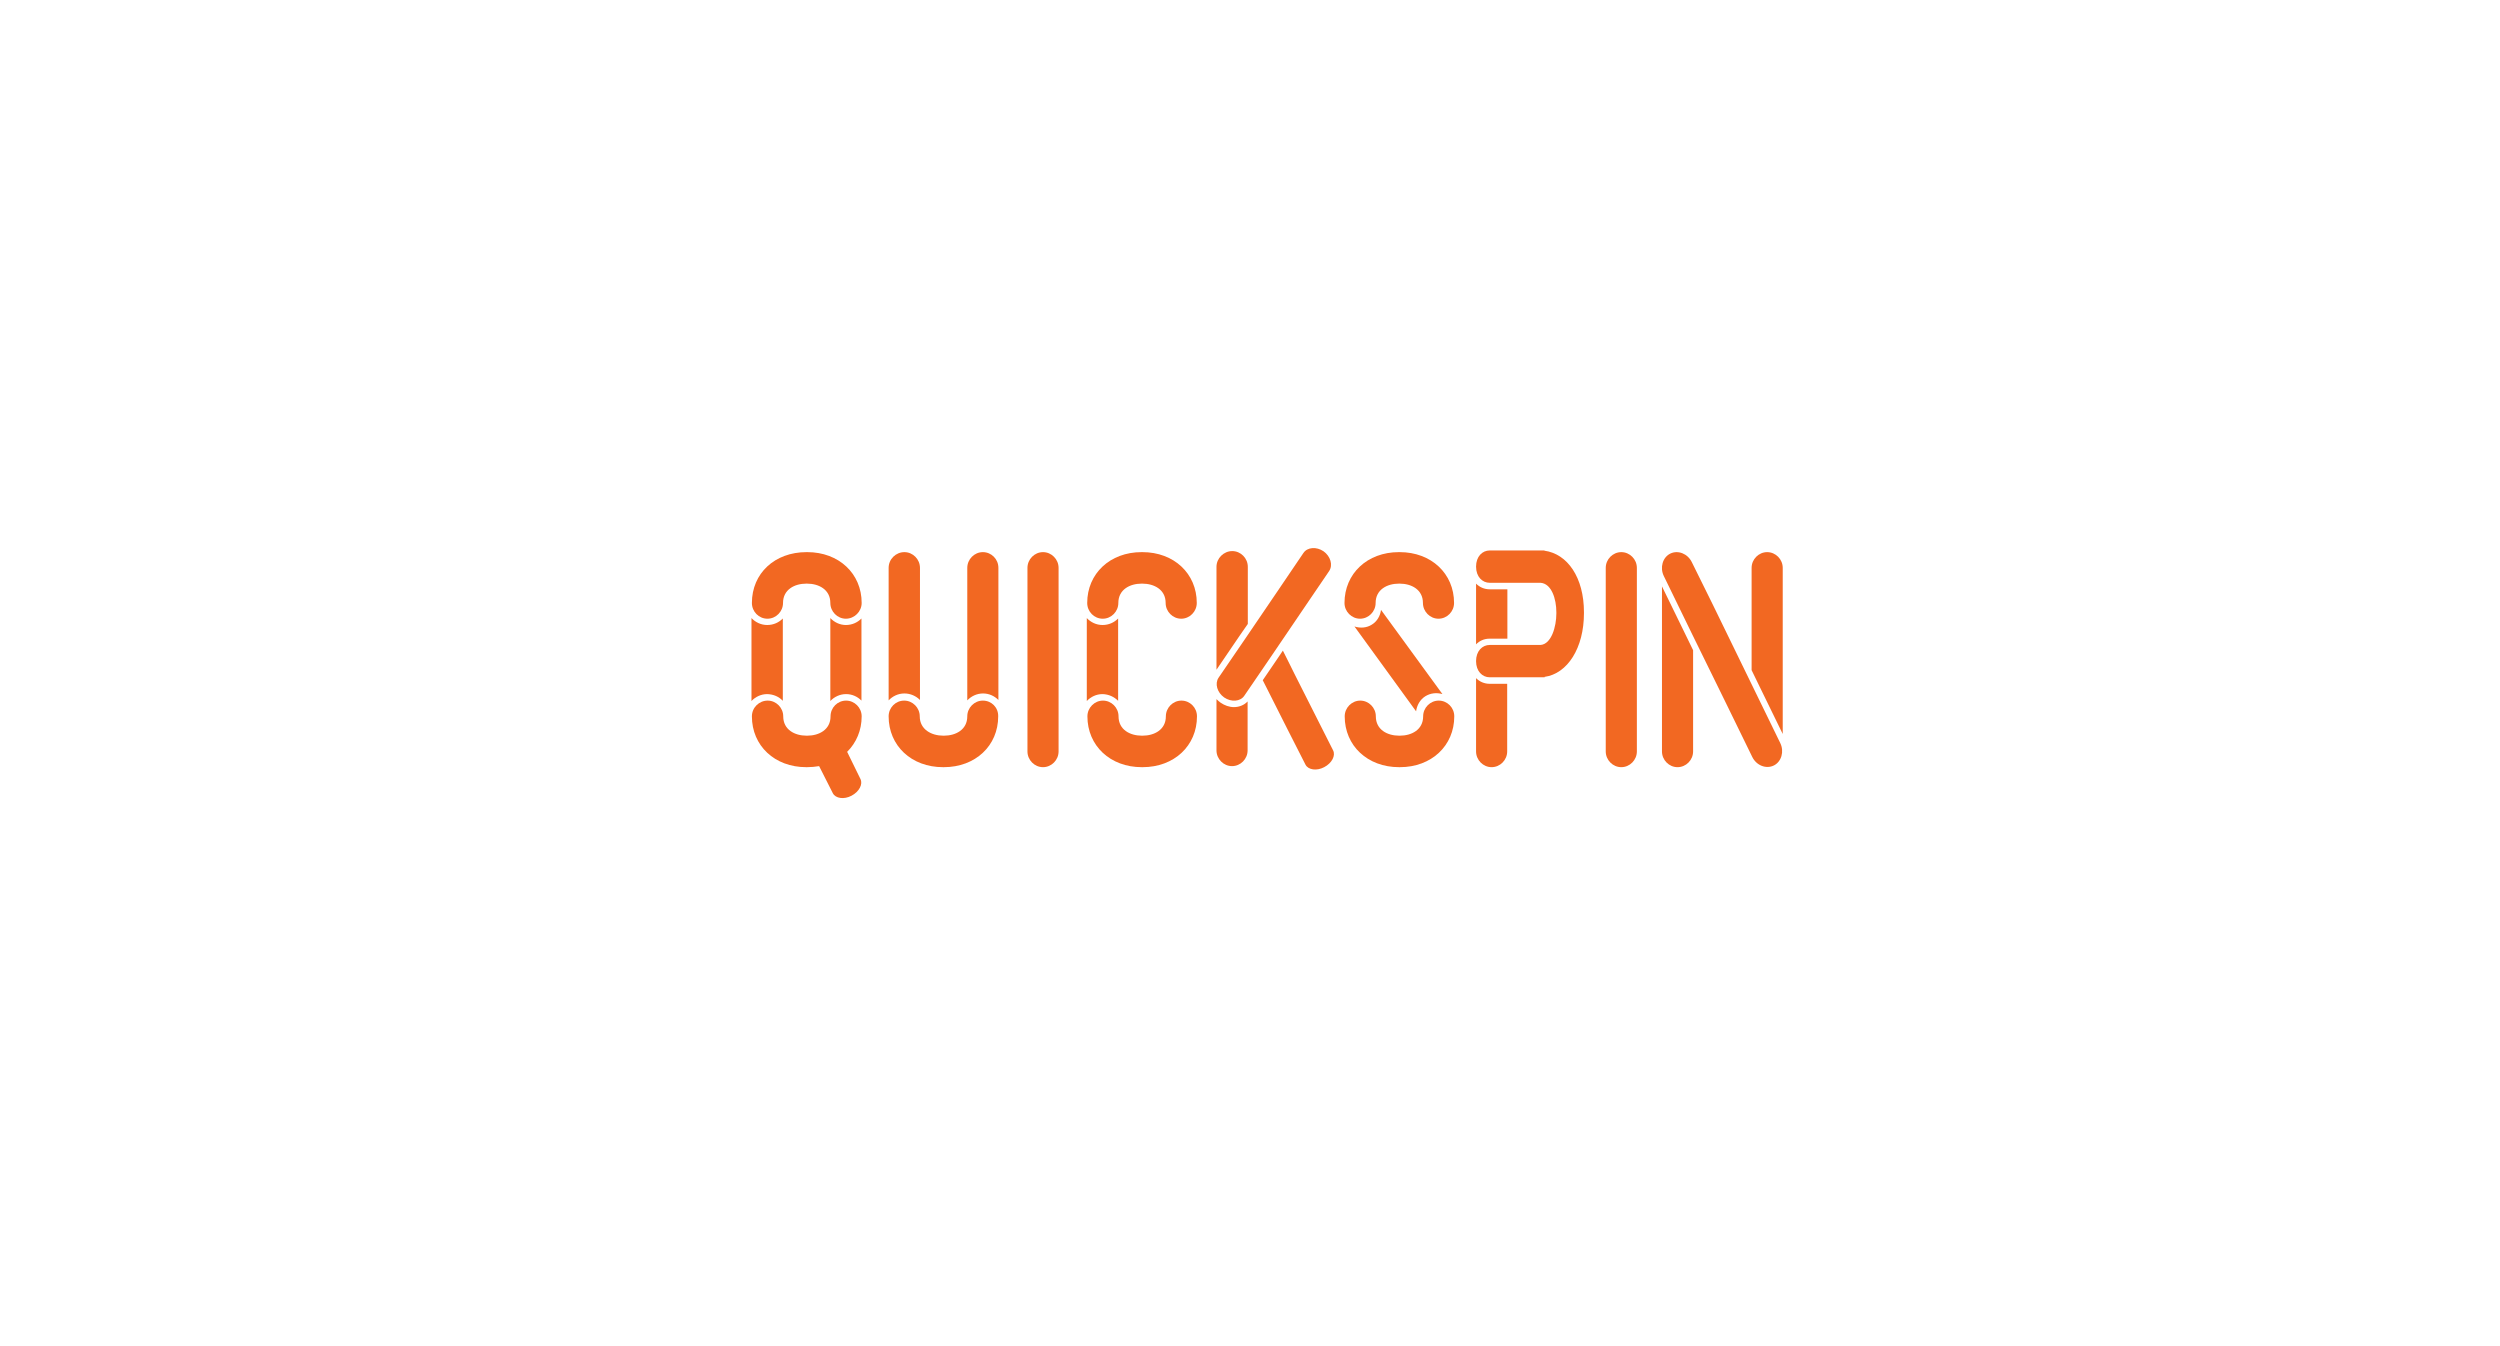 <svg width="260" height="140" viewBox="0 0 260 140" fill="none" xmlns="http://www.w3.org/2000/svg">
<path d="M79.816 64.346C80.701 64.346 81.434 63.603 81.434 62.708C81.434 61.31 82.643 60.698 83.851 60.698H83.938C85.146 60.698 86.355 61.31 86.355 62.708C86.355 63.603 87.088 64.346 87.973 64.346C88.858 64.346 89.613 63.603 89.613 62.708C89.613 59.65 87.239 57.422 83.959 57.422H83.873C80.571 57.422 78.198 59.628 78.198 62.708C78.198 63.603 78.91 64.346 79.816 64.346Z" fill="#F26822"/>
<path d="M89.613 74.501C89.613 73.605 88.879 72.863 87.995 72.863C87.11 72.863 86.376 73.583 86.376 74.501C86.376 75.898 85.168 76.51 83.959 76.51H83.873C82.665 76.51 81.456 75.898 81.456 74.501C81.456 73.605 80.722 72.863 79.838 72.863C78.953 72.863 78.198 73.583 78.198 74.501C78.198 77.558 80.571 79.786 83.851 79.786H83.938C84.369 79.786 84.801 79.742 85.189 79.677L86.614 82.494C86.894 83.04 87.779 83.171 88.556 82.756C89.354 82.341 89.764 81.555 89.484 81.009L88.103 78.191C89.052 77.252 89.613 75.964 89.613 74.501Z" fill="#F26822"/>
<path d="M81.413 72.885V64.324C81.003 64.739 80.442 65.001 79.794 65.001C79.147 65.001 78.564 64.717 78.154 64.28V72.906C78.564 72.47 79.147 72.186 79.794 72.186C80.442 72.207 81.003 72.448 81.413 72.885Z" fill="#F26822"/>
<path d="M86.355 64.28V72.906C86.764 72.47 87.347 72.186 87.995 72.186C88.62 72.186 89.181 72.448 89.591 72.863V64.324C89.181 64.739 88.62 65.001 87.973 65.001C87.347 65.001 86.764 64.717 86.355 64.28Z" fill="#F26822"/>
<path d="M114.688 64.346C115.573 64.346 116.307 63.603 116.307 62.708C116.307 61.31 117.515 60.698 118.724 60.698H118.81C120.018 60.698 121.227 61.31 121.227 62.708C121.227 63.603 121.961 64.346 122.845 64.346C123.73 64.346 124.464 63.603 124.464 62.708C124.464 59.65 122.09 57.422 118.81 57.422H118.724C115.444 57.422 113.07 59.65 113.07 62.708C113.07 63.603 113.782 64.346 114.688 64.346Z" fill="#F26822"/>
<path d="M122.867 72.863C121.982 72.863 121.249 73.605 121.249 74.501C121.249 75.898 120.04 76.51 118.832 76.51H118.745C117.537 76.51 116.328 75.898 116.328 74.501C116.328 73.605 115.595 72.863 114.71 72.863C113.825 72.863 113.091 73.605 113.091 74.501C113.091 77.558 115.465 79.786 118.745 79.786H118.832C122.112 79.786 124.485 77.558 124.485 74.501C124.485 73.583 123.752 72.863 122.867 72.863Z" fill="#F26822"/>
<path d="M116.285 72.885V64.324C115.875 64.739 115.314 65.001 114.667 65.001C114.019 65.001 113.437 64.717 113.027 64.28V72.906C113.437 72.47 114.019 72.186 114.667 72.186C115.314 72.207 115.875 72.47 116.285 72.885Z" fill="#F26822"/>
<path d="M141.447 64.346C142.332 64.346 143.065 63.603 143.065 62.708C143.065 61.31 144.274 60.698 145.482 60.698H145.569C146.777 60.698 147.985 61.31 147.985 62.708C147.985 63.603 148.719 64.346 149.604 64.346C150.489 64.346 151.222 63.603 151.222 62.708C151.222 59.65 148.849 57.422 145.569 57.422H145.482C142.202 57.422 139.828 59.65 139.828 62.708C139.828 63.603 140.562 64.346 141.447 64.346Z" fill="#F26822"/>
<path d="M142.677 64.957C142.137 65.306 141.468 65.35 140.864 65.153L147.273 73.977C147.36 73.343 147.683 72.754 148.244 72.404C148.784 72.076 149.41 72.011 150.014 72.186L143.626 63.428C143.54 64.062 143.216 64.629 142.677 64.957Z" fill="#F26822"/>
<path d="M149.626 72.863C148.741 72.863 148.007 73.605 148.007 74.501C148.007 75.898 146.799 76.51 145.59 76.51H145.504C144.295 76.51 143.087 75.898 143.087 74.501C143.087 73.605 142.353 72.863 141.468 72.863C140.584 72.863 139.85 73.605 139.85 74.501C139.85 77.558 142.224 79.786 145.504 79.786H145.59C148.87 79.786 151.244 77.558 151.244 74.501C151.244 73.583 150.51 72.863 149.626 72.863Z" fill="#F26822"/>
<path d="M102.215 72.863C101.331 72.863 100.597 73.605 100.597 74.501C100.597 75.898 99.388 76.51 98.18 76.51H98.094C96.885 76.51 95.655 75.876 95.655 74.501C95.655 73.605 94.921 72.863 94.037 72.863C93.152 72.863 92.418 73.583 92.418 74.501C92.418 77.558 94.792 79.786 98.072 79.786H98.159C101.439 79.786 103.812 77.558 103.812 74.501C103.834 73.583 103.122 72.863 102.215 72.863Z" fill="#F26822"/>
<path d="M102.215 57.422C101.331 57.422 100.597 58.165 100.597 59.06V72.841C101.007 72.404 101.59 72.12 102.237 72.12C102.863 72.12 103.424 72.382 103.834 72.797V59.06C103.834 58.143 103.1 57.422 102.215 57.422Z" fill="#F26822"/>
<path d="M95.677 72.797V59.06C95.677 58.165 94.943 57.422 94.058 57.422C93.174 57.422 92.418 58.143 92.418 59.06V72.841C92.828 72.404 93.411 72.12 94.058 72.12C94.684 72.12 95.267 72.382 95.677 72.797Z" fill="#F26822"/>
<path d="M110.092 59.06C110.092 58.165 109.358 57.422 108.473 57.422C107.589 57.422 106.855 58.165 106.855 59.06V78.148C106.855 79.043 107.589 79.786 108.473 79.786C109.358 79.786 110.092 79.043 110.092 78.148V59.06Z" fill="#F26822"/>
<path d="M170.234 59.06C170.234 58.165 169.5 57.422 168.615 57.422C167.731 57.422 166.997 58.165 166.997 59.06V78.148C166.997 79.043 167.731 79.786 168.615 79.786C169.5 79.786 170.234 79.043 170.234 78.148V59.06Z" fill="#F26822"/>
<path d="M176.082 67.621L175.435 66.289L172.845 60.982V78.148C172.845 79.043 173.579 79.786 174.464 79.786C175.348 79.786 176.082 79.043 176.082 78.148V67.621Z" fill="#F26822"/>
<path d="M178.154 62.926L175.952 58.471C175.521 57.575 174.507 57.182 173.708 57.575C172.91 57.968 172.608 59.039 173.039 59.912L175.996 65.983L179.362 72.841L182.232 78.716C182.664 79.611 183.678 80.004 184.476 79.611C185.275 79.218 185.577 78.148 185.145 77.274L178.154 62.926Z" fill="#F26822"/>
<path d="M185.404 59.06C185.404 58.165 184.671 57.422 183.786 57.422C182.901 57.422 182.167 58.165 182.167 59.06V69.696L182.772 70.941L185.404 76.335V59.06Z" fill="#F26822"/>
<path d="M129.492 66.442L126.73 70.482C126.32 71.094 126.579 72.011 127.312 72.535C128.046 73.037 128.996 72.972 129.406 72.36L132.254 68.189L136.138 62.467L138.232 59.388C138.642 58.776 138.383 57.859 137.649 57.335C136.915 56.833 135.966 56.898 135.556 57.51L132.729 61.681L129.492 66.442Z" fill="#F26822"/>
<path d="M134.628 70.089L134.131 69.085L133.419 67.665L132.815 68.56L131.326 70.744L131.758 71.596L133.916 75.876L135.771 79.524C136.052 80.07 136.937 80.201 137.714 79.786C138.512 79.371 138.922 78.585 138.642 78.038L134.628 70.089Z" fill="#F26822"/>
<path d="M129.772 64.891V58.951C129.772 58.056 129.039 57.313 128.154 57.313C127.269 57.313 126.514 58.056 126.514 58.951V69.652L128.952 66.071L129.772 64.891Z" fill="#F26822"/>
<path d="M126.946 73.081C126.794 72.972 126.643 72.841 126.514 72.71V78.038C126.514 78.934 127.248 79.677 128.132 79.677C129.017 79.677 129.751 78.934 129.751 78.038V72.95C129.406 73.321 128.888 73.54 128.327 73.54C127.852 73.54 127.356 73.365 126.946 73.081Z" fill="#F26822"/>
<path d="M160.609 57.27L160.631 57.248H154.934C154.157 57.248 153.51 57.881 153.51 58.929C153.51 59.978 154.157 60.611 154.934 60.611H160.221C161.365 60.698 161.861 62.293 161.861 63.669V63.8C161.861 65.175 161.343 66.988 160.221 67.075H154.934C154.157 67.075 153.51 67.709 153.51 68.757C153.51 69.805 154.157 70.439 154.934 70.439H160.653C160.653 70.417 160.631 70.417 160.631 70.395C163.026 70.067 164.731 67.381 164.731 63.778V63.669C164.731 60.065 163.026 57.597 160.609 57.27Z" fill="#F26822"/>
<path d="M156.768 71.116H154.934C154.373 71.116 153.877 70.897 153.51 70.526V78.148C153.51 79.043 154.244 79.786 155.128 79.786C156.013 79.786 156.747 79.043 156.747 78.148V71.116H156.768Z" fill="#F26822"/>
<path d="M156.768 66.42V61.288H154.934C154.373 61.288 153.877 61.07 153.51 60.698V67.01C153.877 66.639 154.351 66.42 154.934 66.42H156.768Z" fill="#F26822"/>
</svg>
